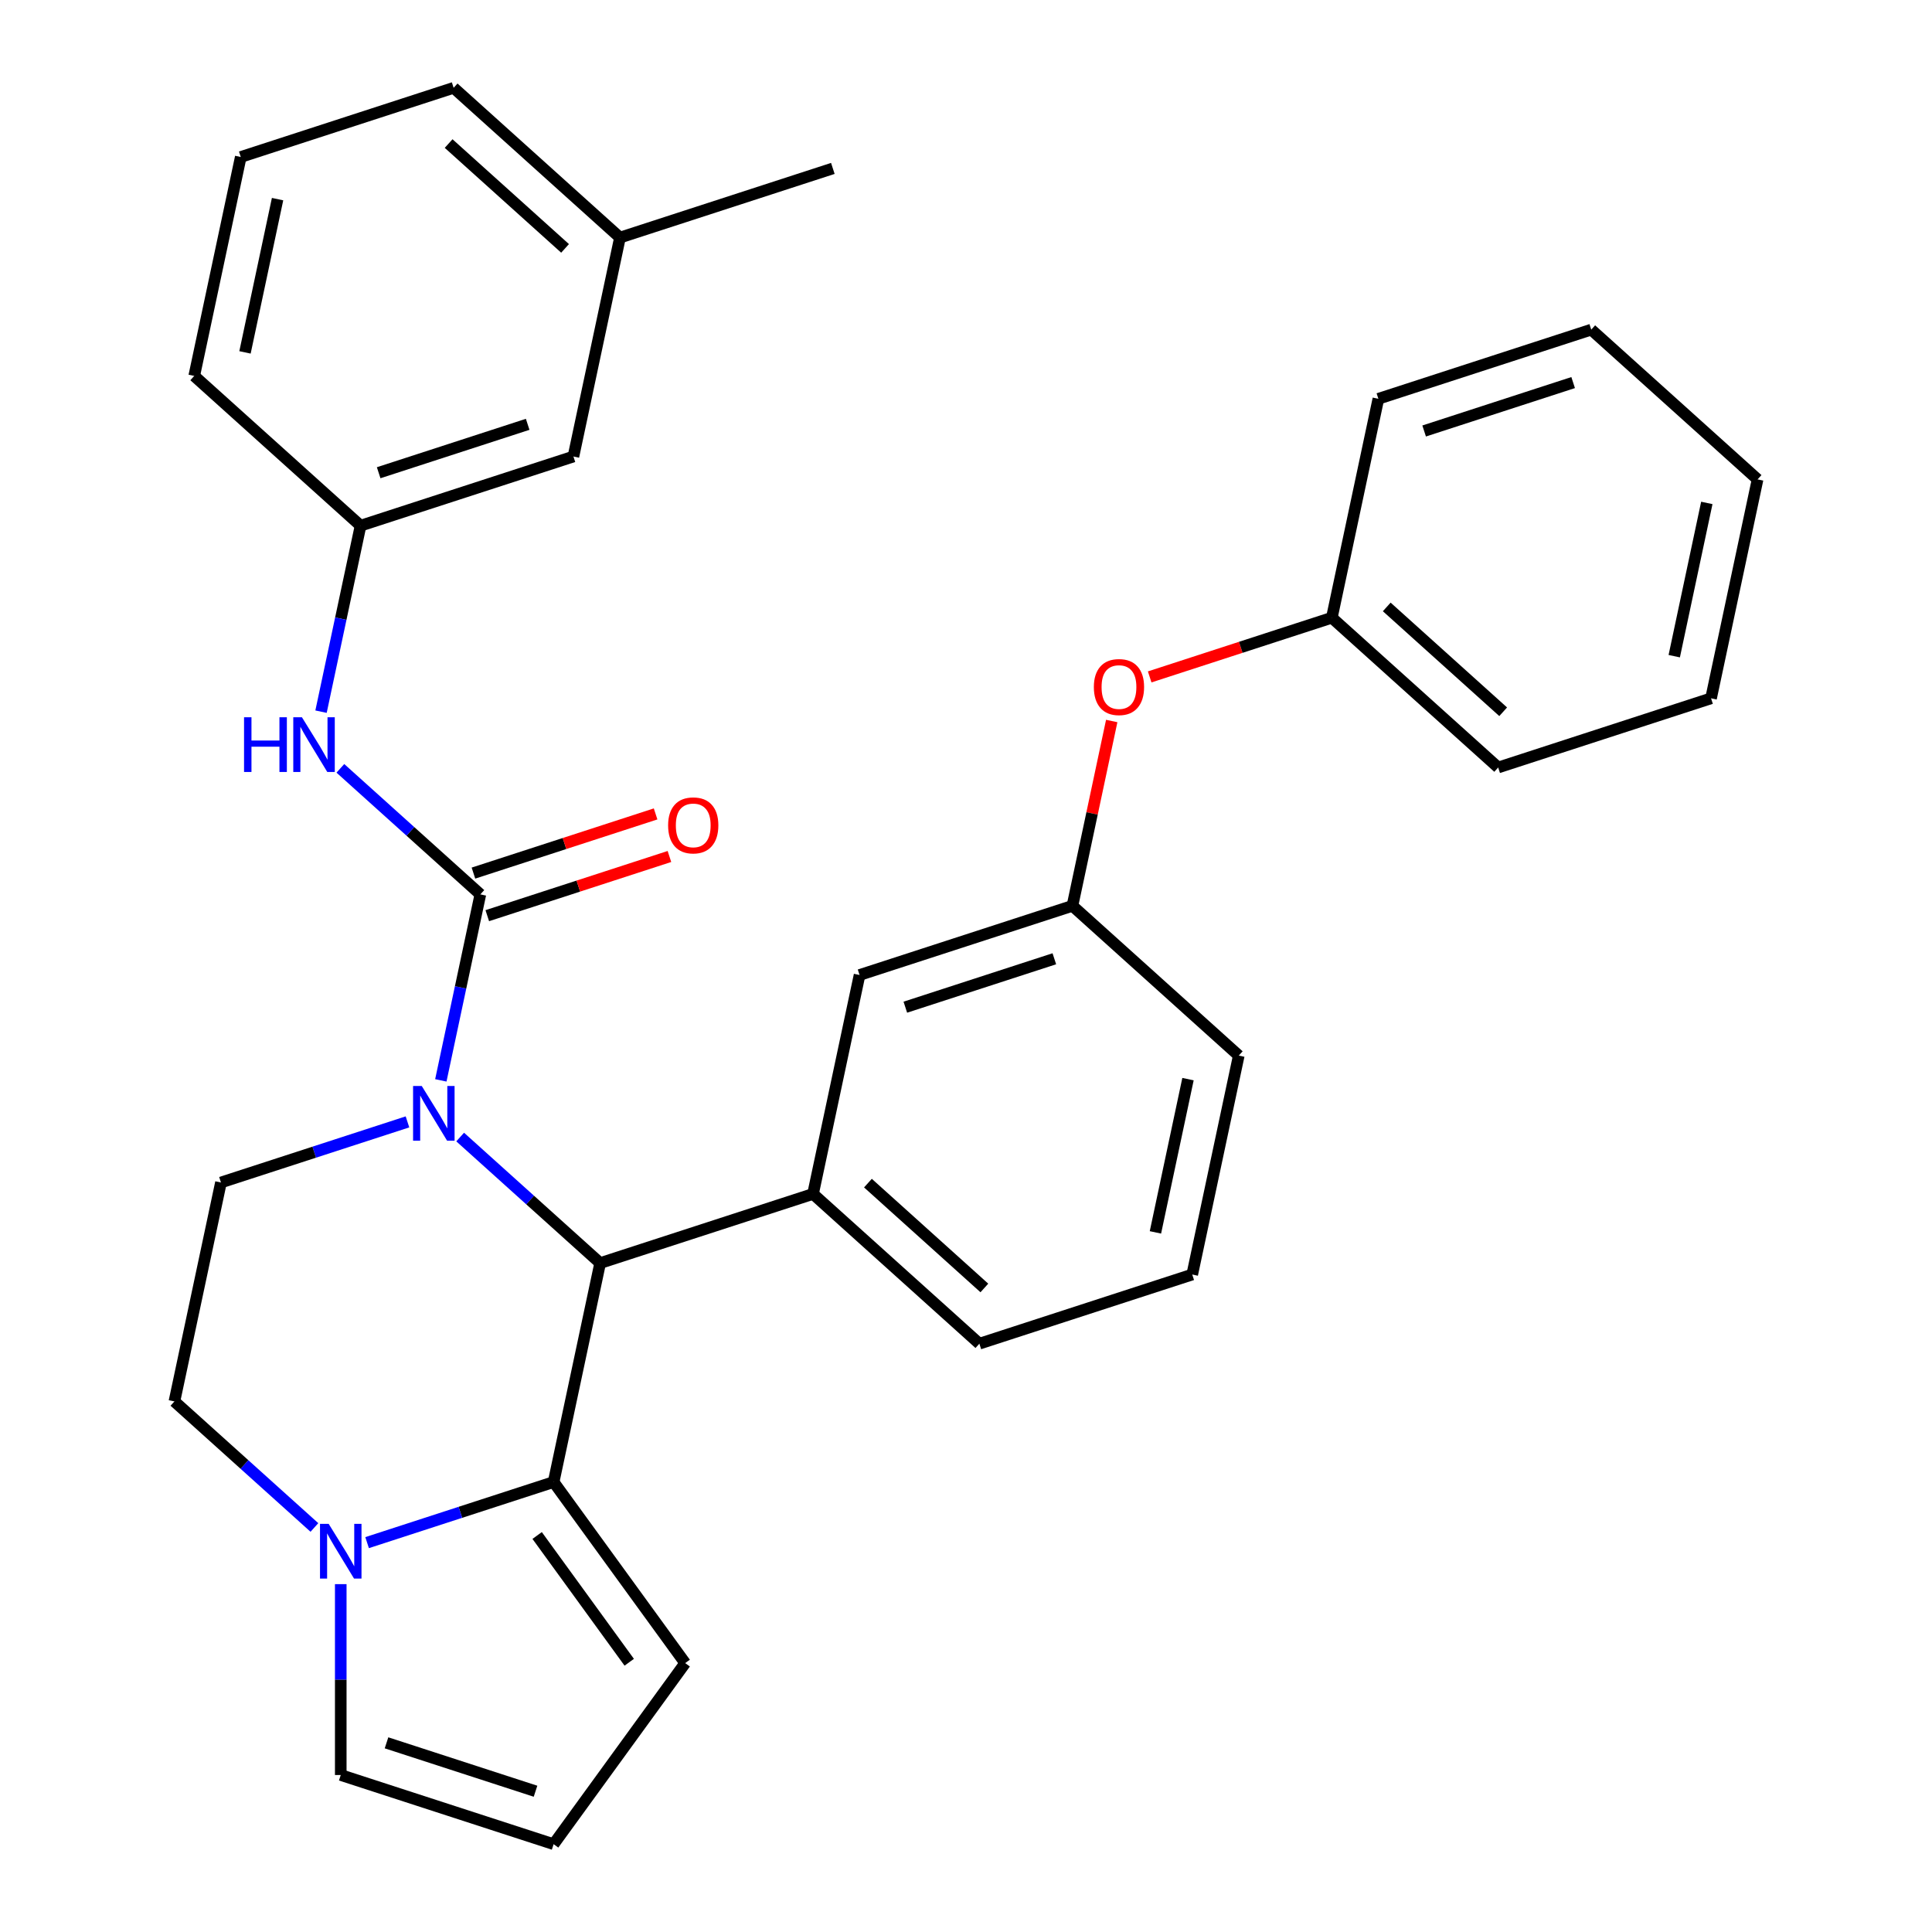 <?xml version='1.0' encoding='iso-8859-1'?>
<svg version='1.1' baseProfile='full'
              xmlns='http://www.w3.org/2000/svg'
                      xmlns:rdkit='http://www.rdkit.org/xml'
                      xmlns:xlink='http://www.w3.org/1999/xlink'
                  xml:space='preserve'
width='1000px' height='1000px' viewBox='0 0 1000 1000'>
<!-- END OF HEADER -->
<rect style='opacity:1.0;fill:#FFFFFF;stroke:none' width='1000' height='1000' x='0' y='0'> </rect>
<path class='bond-0' d='M 186.626,272.094 L 296.807,236.294' style='fill:none;fill-rule:evenodd;stroke:#000000;stroke-width:6px;stroke-linecap:butt;stroke-linejoin:miter;stroke-opacity:1' />
<path class='bond-0' d='M 195.993,244.688 L 273.12,219.628' style='fill:none;fill-rule:evenodd;stroke:#000000;stroke-width:6px;stroke-linecap:butt;stroke-linejoin:miter;stroke-opacity:1' />
<path class='bond-1' d='M 186.626,272.094 L 100.531,194.575' style='fill:none;fill-rule:evenodd;stroke:#000000;stroke-width:6px;stroke-linecap:butt;stroke-linejoin:miter;stroke-opacity:1' />
<path class='bond-2' d='M 186.626,272.094 L 176.395,320.226' style='fill:none;fill-rule:evenodd;stroke:#000000;stroke-width:6px;stroke-linecap:butt;stroke-linejoin:miter;stroke-opacity:1' />
<path class='bond-2' d='M 176.395,320.226 L 166.164,368.358' style='fill:none;fill-rule:evenodd;stroke:#0000FF;stroke-width:6px;stroke-linecap:butt;stroke-linejoin:miter;stroke-opacity:1' />
<path class='bond-3' d='M 238.183,588.532 L 274.412,621.153' style='fill:none;fill-rule:evenodd;stroke:#0000FF;stroke-width:6px;stroke-linecap:butt;stroke-linejoin:miter;stroke-opacity:1' />
<path class='bond-3' d='M 274.412,621.153 L 310.641,653.774' style='fill:none;fill-rule:evenodd;stroke:#000000;stroke-width:6px;stroke-linecap:butt;stroke-linejoin:miter;stroke-opacity:1' />
<path class='bond-4' d='M 228.172,559.198 L 238.403,511.066' style='fill:none;fill-rule:evenodd;stroke:#0000FF;stroke-width:6px;stroke-linecap:butt;stroke-linejoin:miter;stroke-opacity:1' />
<path class='bond-4' d='M 238.403,511.066 L 248.633,462.934' style='fill:none;fill-rule:evenodd;stroke:#000000;stroke-width:6px;stroke-linecap:butt;stroke-linejoin:miter;stroke-opacity:1' />
<path class='bond-5' d='M 210.91,580.685 L 162.638,596.369' style='fill:none;fill-rule:evenodd;stroke:#0000FF;stroke-width:6px;stroke-linecap:butt;stroke-linejoin:miter;stroke-opacity:1' />
<path class='bond-5' d='M 162.638,596.369 L 114.365,612.054' style='fill:none;fill-rule:evenodd;stroke:#000000;stroke-width:6px;stroke-linecap:butt;stroke-linejoin:miter;stroke-opacity:1' />
<path class='bond-6' d='M 252.213,473.952 L 299.356,458.635' style='fill:none;fill-rule:evenodd;stroke:#000000;stroke-width:6px;stroke-linecap:butt;stroke-linejoin:miter;stroke-opacity:1' />
<path class='bond-6' d='M 299.356,458.635 L 346.499,443.317' style='fill:none;fill-rule:evenodd;stroke:#FF0000;stroke-width:6px;stroke-linecap:butt;stroke-linejoin:miter;stroke-opacity:1' />
<path class='bond-6' d='M 245.053,451.916 L 292.196,436.598' style='fill:none;fill-rule:evenodd;stroke:#000000;stroke-width:6px;stroke-linecap:butt;stroke-linejoin:miter;stroke-opacity:1' />
<path class='bond-6' d='M 292.196,436.598 L 339.339,421.281' style='fill:none;fill-rule:evenodd;stroke:#FF0000;stroke-width:6px;stroke-linecap:butt;stroke-linejoin:miter;stroke-opacity:1' />
<path class='bond-7' d='M 248.633,462.934 L 212.404,430.313' style='fill:none;fill-rule:evenodd;stroke:#000000;stroke-width:6px;stroke-linecap:butt;stroke-linejoin:miter;stroke-opacity:1' />
<path class='bond-7' d='M 212.404,430.313 L 176.175,397.692' style='fill:none;fill-rule:evenodd;stroke:#0000FF;stroke-width:6px;stroke-linecap:butt;stroke-linejoin:miter;stroke-opacity:1' />
<path class='bond-8' d='M 296.807,236.294 L 320.894,122.974' style='fill:none;fill-rule:evenodd;stroke:#000000;stroke-width:6px;stroke-linecap:butt;stroke-linejoin:miter;stroke-opacity:1' />
<path class='bond-9' d='M 320.894,122.974 L 431.076,87.174' style='fill:none;fill-rule:evenodd;stroke:#000000;stroke-width:6px;stroke-linecap:butt;stroke-linejoin:miter;stroke-opacity:1' />
<path class='bond-10' d='M 320.894,122.974 L 234.8,45.455' style='fill:none;fill-rule:evenodd;stroke:#000000;stroke-width:6px;stroke-linecap:butt;stroke-linejoin:miter;stroke-opacity:1' />
<path class='bond-10' d='M 292.476,128.565 L 232.21,74.301' style='fill:none;fill-rule:evenodd;stroke:#000000;stroke-width:6px;stroke-linecap:butt;stroke-linejoin:miter;stroke-opacity:1' />
<path class='bond-11' d='M 354.65,860.82 L 286.554,767.094' style='fill:none;fill-rule:evenodd;stroke:#000000;stroke-width:6px;stroke-linecap:butt;stroke-linejoin:miter;stroke-opacity:1' />
<path class='bond-11' d='M 325.69,860.38 L 278.023,794.772' style='fill:none;fill-rule:evenodd;stroke:#000000;stroke-width:6px;stroke-linecap:butt;stroke-linejoin:miter;stroke-opacity:1' />
<path class='bond-12' d='M 354.65,860.82 L 286.554,954.545' style='fill:none;fill-rule:evenodd;stroke:#000000;stroke-width:6px;stroke-linecap:butt;stroke-linejoin:miter;stroke-opacity:1' />
<path class='bond-13' d='M 286.554,954.545 L 176.373,918.745' style='fill:none;fill-rule:evenodd;stroke:#000000;stroke-width:6px;stroke-linecap:butt;stroke-linejoin:miter;stroke-opacity:1' />
<path class='bond-13' d='M 277.187,927.139 L 200.06,902.079' style='fill:none;fill-rule:evenodd;stroke:#000000;stroke-width:6px;stroke-linecap:butt;stroke-linejoin:miter;stroke-opacity:1' />
<path class='bond-14' d='M 176.373,918.745 L 176.373,869.348' style='fill:none;fill-rule:evenodd;stroke:#000000;stroke-width:6px;stroke-linecap:butt;stroke-linejoin:miter;stroke-opacity:1' />
<path class='bond-14' d='M 176.373,869.348 L 176.373,819.95' style='fill:none;fill-rule:evenodd;stroke:#0000FF;stroke-width:6px;stroke-linecap:butt;stroke-linejoin:miter;stroke-opacity:1' />
<path class='bond-15' d='M 286.554,767.094 L 238.282,782.778' style='fill:none;fill-rule:evenodd;stroke:#000000;stroke-width:6px;stroke-linecap:butt;stroke-linejoin:miter;stroke-opacity:1' />
<path class='bond-15' d='M 238.282,782.778 L 190.009,798.463' style='fill:none;fill-rule:evenodd;stroke:#0000FF;stroke-width:6px;stroke-linecap:butt;stroke-linejoin:miter;stroke-opacity:1' />
<path class='bond-16' d='M 286.554,767.094 L 310.641,653.774' style='fill:none;fill-rule:evenodd;stroke:#000000;stroke-width:6px;stroke-linecap:butt;stroke-linejoin:miter;stroke-opacity:1' />
<path class='bond-17' d='M 162.737,790.616 L 126.507,757.995' style='fill:none;fill-rule:evenodd;stroke:#0000FF;stroke-width:6px;stroke-linecap:butt;stroke-linejoin:miter;stroke-opacity:1' />
<path class='bond-17' d='M 126.507,757.995 L 90.278,725.374' style='fill:none;fill-rule:evenodd;stroke:#000000;stroke-width:6px;stroke-linecap:butt;stroke-linejoin:miter;stroke-opacity:1' />
<path class='bond-18' d='M 90.278,725.374 L 114.365,612.054' style='fill:none;fill-rule:evenodd;stroke:#000000;stroke-width:6px;stroke-linecap:butt;stroke-linejoin:miter;stroke-opacity:1' />
<path class='bond-19' d='M 310.641,653.774 L 420.822,617.974' style='fill:none;fill-rule:evenodd;stroke:#000000;stroke-width:6px;stroke-linecap:butt;stroke-linejoin:miter;stroke-opacity:1' />
<path class='bond-20' d='M 575.425,373.19 L 565.258,421.022' style='fill:none;fill-rule:evenodd;stroke:#FF0000;stroke-width:6px;stroke-linecap:butt;stroke-linejoin:miter;stroke-opacity:1' />
<path class='bond-20' d='M 565.258,421.022 L 555.091,468.854' style='fill:none;fill-rule:evenodd;stroke:#000000;stroke-width:6px;stroke-linecap:butt;stroke-linejoin:miter;stroke-opacity:1' />
<path class='bond-21' d='M 595.074,350.369 L 642.216,335.051' style='fill:none;fill-rule:evenodd;stroke:#FF0000;stroke-width:6px;stroke-linecap:butt;stroke-linejoin:miter;stroke-opacity:1' />
<path class='bond-21' d='M 642.216,335.051 L 689.359,319.734' style='fill:none;fill-rule:evenodd;stroke:#000000;stroke-width:6px;stroke-linecap:butt;stroke-linejoin:miter;stroke-opacity:1' />
<path class='bond-22' d='M 555.091,468.854 L 444.909,504.654' style='fill:none;fill-rule:evenodd;stroke:#000000;stroke-width:6px;stroke-linecap:butt;stroke-linejoin:miter;stroke-opacity:1' />
<path class='bond-22' d='M 545.723,496.26 L 468.597,521.32' style='fill:none;fill-rule:evenodd;stroke:#000000;stroke-width:6px;stroke-linecap:butt;stroke-linejoin:miter;stroke-opacity:1' />
<path class='bond-23' d='M 555.091,468.854 L 641.185,546.374' style='fill:none;fill-rule:evenodd;stroke:#000000;stroke-width:6px;stroke-linecap:butt;stroke-linejoin:miter;stroke-opacity:1' />
<path class='bond-24' d='M 444.909,504.654 L 420.822,617.974' style='fill:none;fill-rule:evenodd;stroke:#000000;stroke-width:6px;stroke-linecap:butt;stroke-linejoin:miter;stroke-opacity:1' />
<path class='bond-25' d='M 420.822,617.974 L 506.917,695.494' style='fill:none;fill-rule:evenodd;stroke:#000000;stroke-width:6px;stroke-linecap:butt;stroke-linejoin:miter;stroke-opacity:1' />
<path class='bond-25' d='M 449.241,612.383 L 509.507,666.647' style='fill:none;fill-rule:evenodd;stroke:#000000;stroke-width:6px;stroke-linecap:butt;stroke-linejoin:miter;stroke-opacity:1' />
<path class='bond-26' d='M 689.359,319.734 L 775.453,397.254' style='fill:none;fill-rule:evenodd;stroke:#000000;stroke-width:6px;stroke-linecap:butt;stroke-linejoin:miter;stroke-opacity:1' />
<path class='bond-26' d='M 717.777,314.143 L 778.043,368.407' style='fill:none;fill-rule:evenodd;stroke:#000000;stroke-width:6px;stroke-linecap:butt;stroke-linejoin:miter;stroke-opacity:1' />
<path class='bond-27' d='M 689.359,319.734 L 713.446,206.414' style='fill:none;fill-rule:evenodd;stroke:#000000;stroke-width:6px;stroke-linecap:butt;stroke-linejoin:miter;stroke-opacity:1' />
<path class='bond-28' d='M 617.098,659.693 L 641.185,546.374' style='fill:none;fill-rule:evenodd;stroke:#000000;stroke-width:6px;stroke-linecap:butt;stroke-linejoin:miter;stroke-opacity:1' />
<path class='bond-28' d='M 598.047,637.878 L 614.908,558.554' style='fill:none;fill-rule:evenodd;stroke:#000000;stroke-width:6px;stroke-linecap:butt;stroke-linejoin:miter;stroke-opacity:1' />
<path class='bond-29' d='M 617.098,659.693 L 506.917,695.494' style='fill:none;fill-rule:evenodd;stroke:#000000;stroke-width:6px;stroke-linecap:butt;stroke-linejoin:miter;stroke-opacity:1' />
<path class='bond-30' d='M 775.453,397.254 L 885.635,361.453' style='fill:none;fill-rule:evenodd;stroke:#000000;stroke-width:6px;stroke-linecap:butt;stroke-linejoin:miter;stroke-opacity:1' />
<path class='bond-31' d='M 713.446,206.414 L 823.627,170.614' style='fill:none;fill-rule:evenodd;stroke:#000000;stroke-width:6px;stroke-linecap:butt;stroke-linejoin:miter;stroke-opacity:1' />
<path class='bond-31' d='M 737.133,223.08 L 814.26,198.02' style='fill:none;fill-rule:evenodd;stroke:#000000;stroke-width:6px;stroke-linecap:butt;stroke-linejoin:miter;stroke-opacity:1' />
<path class='bond-32' d='M 823.627,170.614 L 909.722,248.134' style='fill:none;fill-rule:evenodd;stroke:#000000;stroke-width:6px;stroke-linecap:butt;stroke-linejoin:miter;stroke-opacity:1' />
<path class='bond-33' d='M 885.635,361.453 L 909.722,248.134' style='fill:none;fill-rule:evenodd;stroke:#000000;stroke-width:6px;stroke-linecap:butt;stroke-linejoin:miter;stroke-opacity:1' />
<path class='bond-33' d='M 866.584,339.638 L 883.445,260.314' style='fill:none;fill-rule:evenodd;stroke:#000000;stroke-width:6px;stroke-linecap:butt;stroke-linejoin:miter;stroke-opacity:1' />
<path class='bond-34' d='M 124.618,81.255 L 100.531,194.575' style='fill:none;fill-rule:evenodd;stroke:#000000;stroke-width:6px;stroke-linecap:butt;stroke-linejoin:miter;stroke-opacity:1' />
<path class='bond-34' d='M 143.669,103.07 L 126.808,182.394' style='fill:none;fill-rule:evenodd;stroke:#000000;stroke-width:6px;stroke-linecap:butt;stroke-linejoin:miter;stroke-opacity:1' />
<path class='bond-35' d='M 124.618,81.255 L 234.8,45.455' style='fill:none;fill-rule:evenodd;stroke:#000000;stroke-width:6px;stroke-linecap:butt;stroke-linejoin:miter;stroke-opacity:1' />
<path  class='atom-1' d='M 218.287 562.094
L 227.567 577.094
Q 228.487 578.574, 229.967 581.254
Q 231.447 583.934, 231.527 584.094
L 231.527 562.094
L 235.287 562.094
L 235.287 590.414
L 231.407 590.414
L 221.447 574.014
Q 220.287 572.094, 219.047 569.894
Q 217.847 567.694, 217.487 567.014
L 217.487 590.414
L 213.807 590.414
L 213.807 562.094
L 218.287 562.094
' fill='#0000FF'/>
<path  class='atom-3' d='M 345.815 427.214
Q 345.815 420.414, 349.175 416.614
Q 352.535 412.814, 358.815 412.814
Q 365.095 412.814, 368.455 416.614
Q 371.815 420.414, 371.815 427.214
Q 371.815 434.094, 368.415 438.014
Q 365.015 441.894, 358.815 441.894
Q 352.575 441.894, 349.175 438.014
Q 345.815 434.134, 345.815 427.214
M 358.815 438.694
Q 363.135 438.694, 365.455 435.814
Q 367.815 432.894, 367.815 427.214
Q 367.815 421.654, 365.455 418.854
Q 363.135 416.014, 358.815 416.014
Q 354.495 416.014, 352.135 418.814
Q 349.815 421.614, 349.815 427.214
Q 349.815 432.934, 352.135 435.814
Q 354.495 438.694, 358.815 438.694
' fill='#FF0000'/>
<path  class='atom-4' d='M 126.319 371.254
L 130.159 371.254
L 130.159 383.294
L 144.639 383.294
L 144.639 371.254
L 148.479 371.254
L 148.479 399.574
L 144.639 399.574
L 144.639 386.494
L 130.159 386.494
L 130.159 399.574
L 126.319 399.574
L 126.319 371.254
' fill='#0000FF'/>
<path  class='atom-4' d='M 156.279 371.254
L 165.559 386.254
Q 166.479 387.734, 167.959 390.414
Q 169.439 393.094, 169.519 393.254
L 169.519 371.254
L 173.279 371.254
L 173.279 399.574
L 169.399 399.574
L 159.439 383.174
Q 158.279 381.254, 157.039 379.054
Q 155.839 376.854, 155.479 376.174
L 155.479 399.574
L 151.799 399.574
L 151.799 371.254
L 156.279 371.254
' fill='#0000FF'/>
<path  class='atom-11' d='M 170.113 788.734
L 179.393 803.734
Q 180.313 805.214, 181.793 807.894
Q 183.273 810.574, 183.353 810.734
L 183.353 788.734
L 187.113 788.734
L 187.113 817.054
L 183.233 817.054
L 173.273 800.654
Q 172.113 798.734, 170.873 796.534
Q 169.673 794.334, 169.313 793.654
L 169.313 817.054
L 165.633 817.054
L 165.633 788.734
L 170.113 788.734
' fill='#0000FF'/>
<path  class='atom-15' d='M 566.178 355.614
Q 566.178 348.814, 569.538 345.014
Q 572.898 341.214, 579.178 341.214
Q 585.458 341.214, 588.818 345.014
Q 592.178 348.814, 592.178 355.614
Q 592.178 362.494, 588.778 366.414
Q 585.378 370.294, 579.178 370.294
Q 572.938 370.294, 569.538 366.414
Q 566.178 362.534, 566.178 355.614
M 579.178 367.094
Q 583.498 367.094, 585.818 364.214
Q 588.178 361.294, 588.178 355.614
Q 588.178 350.054, 585.818 347.254
Q 583.498 344.414, 579.178 344.414
Q 574.858 344.414, 572.498 347.214
Q 570.178 350.014, 570.178 355.614
Q 570.178 361.334, 572.498 364.214
Q 574.858 367.094, 579.178 367.094
' fill='#FF0000'/>
</svg>
